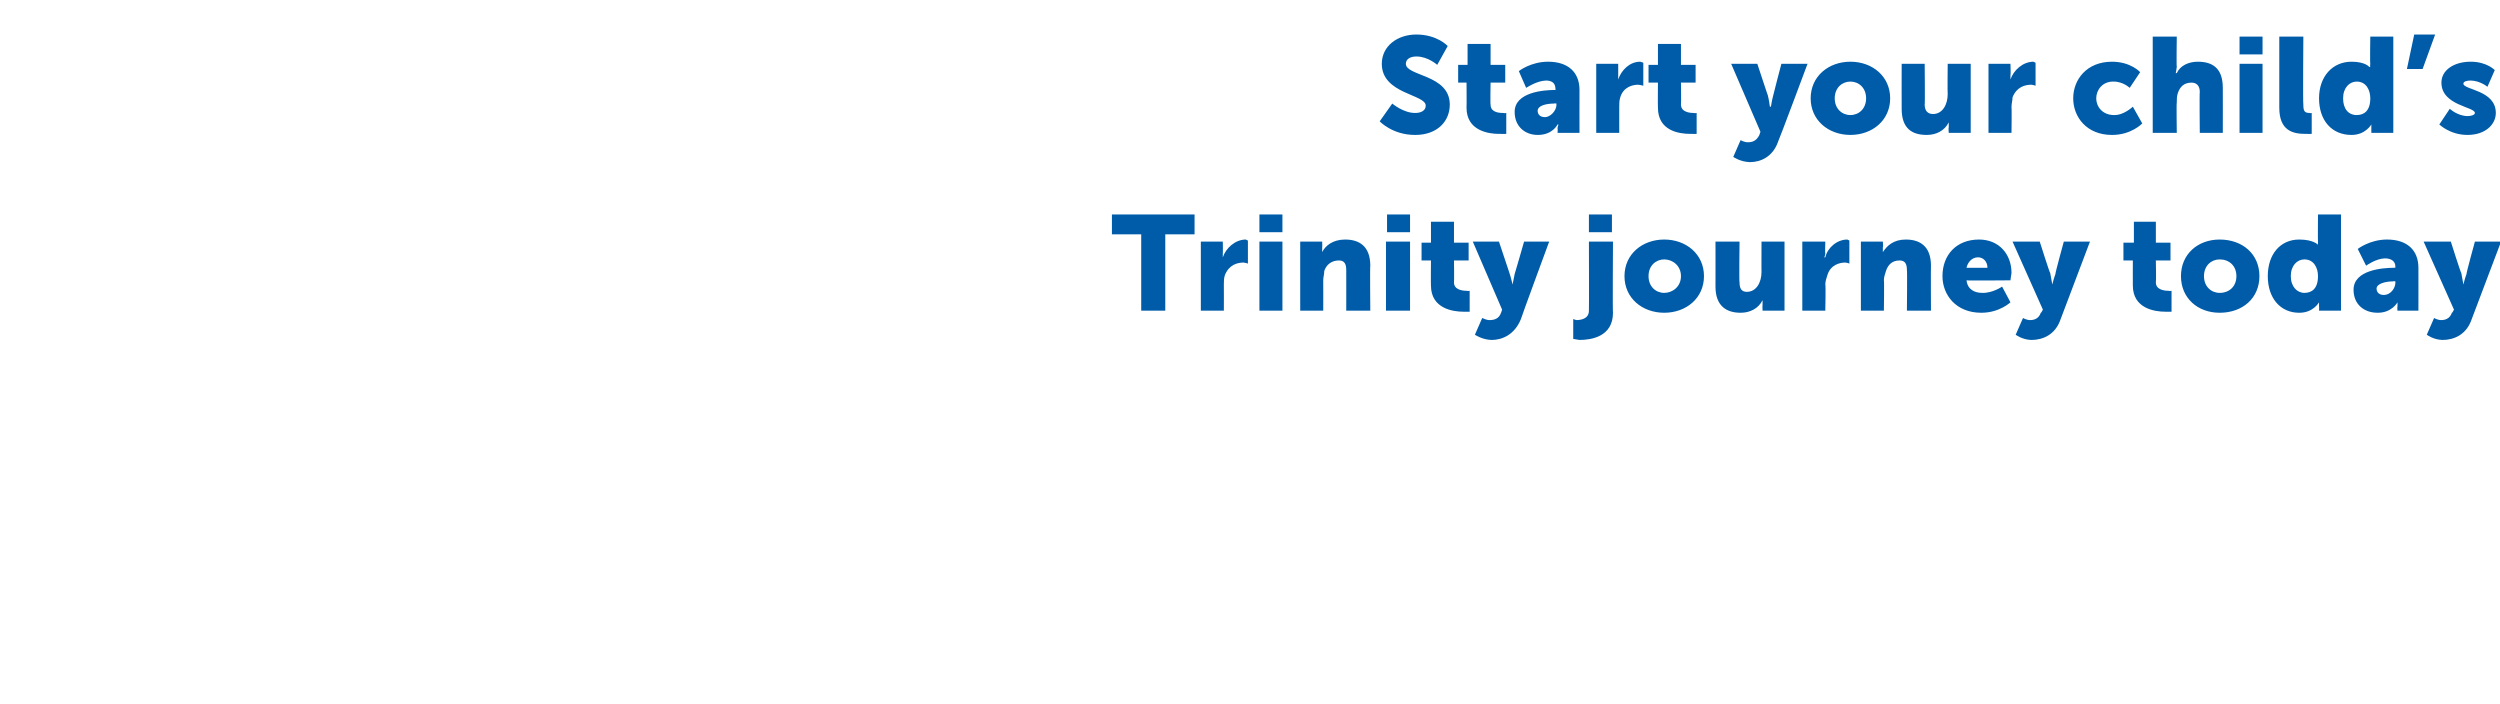 <?xml version="1.0" standalone="no"?><!DOCTYPE svg PUBLIC "-//W3C//DTD SVG 1.1//EN" "http://www.w3.org/Graphics/SVG/1.1/DTD/svg11.dtd"><svg xmlns="http://www.w3.org/2000/svg" version="1.1" width="239px" height="67.3px" viewBox="0 -3 239 67.3" style="top:-3px"><desc>Start your child’s Trinity journey today</desc><defs/><g id="Polygon17287"><path d="m109.1 19.4l-2.8 0l0-1.9l7.9 0l0 1.9l-2.8 0l0 7.3l-2.3 0l0-7.3zm5.7.7l2.1 0c0 0 .02 1.09 0 1.1c0 .2 0 .4 0 .4c0 0 0 0 0 0c.3-.9 1.2-1.7 2.2-1.7c.08.04.2.1.2.1l0 2.2c0 0-.17-.07-.4-.1c-.6 0-1.4.2-1.8 1.2c-.1.3-.1.6-.1.9c.01.01 0 2.5 0 2.5l-2.2 0l0-6.6zm5.6-2.6l2.2 0l0 1.7l-2.2 0l0-1.7zm0 2.6l2.2 0l0 6.6l-2.2 0l0-6.6zm3.9 0l2.1 0c0 0 .02.54 0 .5c0 .3 0 .5 0 .5c0 0 0 0 0 0c.3-.6 1-1.2 2.2-1.2c1.3 0 2.4.6 2.4 2.5c-.04.01 0 4.3 0 4.3l-2.3 0c0 0 .01-3.88 0-3.9c0-.6-.2-.9-.7-.9c-.7 0-1.2.4-1.4 1c0 .3-.1.6-.1.9c.01-.01 0 2.9 0 2.9l-2.2 0l0-6.6zm8.3-2.6l2.2 0l0 1.7l-2.2 0l0-1.7zm-.1 2.6l2.3 0l0 6.6l-2.3 0l0-6.6zm4.3 1.8l-.9 0l0-1.7l.9 0l0-2l2.2 0l0 2l1.4 0l0 1.7l-1.4 0c0 0 .03 2.08 0 2.1c0 .7.8.8 1.2.8c.21.04.3 0 .3 0l0 2c0 0-.22.01-.6 0c-1 0-3.1-.3-3.1-2.5c-.02-.02 0-2.4 0-2.4zm4.9 5.5c0 0 .4.21.7.2c.4 0 .9-.1 1.1-.7c0 .03.1-.3.1-.3l-2.8-6.5l2.5 0c0 0 1.02 3.04 1 3c.14.4.3 1.1.3 1.1l0 0c0 0 .13-.66.2-1c.02-.02.9-3.1.9-3.1l2.4 0c0 0-2.72 7.37-2.7 7.4c-.6 1.5-1.8 2-2.8 2c-.9-.02-1.6-.5-1.6-.5l.7-1.6zm10.2-9.9l2.2 0l0 1.7l-2.2 0l0-1.7zm2.3 2.6c0 0-.04 6.82 0 6.8c0 2.3-2.1 2.6-3.2 2.6c-.34-.05-.6-.1-.6-.1l0-1.9c0 0 .14.06.3.1c.4 0 1.2-.1 1.2-.9c.02 0 0-6.6 0-6.6l2.3 0zm4.9-.2c2.1 0 3.8 1.4 3.8 3.5c0 2.1-1.7 3.5-3.8 3.5c-2.1 0-3.8-1.4-3.8-3.5c0-2.1 1.7-3.5 3.8-3.5zm0 5.1c.8 0 1.6-.6 1.6-1.6c0-1-.8-1.6-1.6-1.6c-.8 0-1.5.6-1.5 1.6c0 1 .7 1.6 1.5 1.6zm4.9-4.9l2.3 0c0 0-.05 3.88 0 3.9c0 .6.2.9.7.9c.9 0 1.4-.9 1.4-1.9c-.01.02 0-2.9 0-2.9l2.2 0l0 6.6l-2.1 0c0 0-.02-.54 0-.5c0-.3 0-.5 0-.5c0 0 0 0 0 0c-.4.8-1.2 1.2-2.1 1.2c-1.3 0-2.4-.6-2.4-2.5c.01 0 0-4.3 0-4.3zm8.3 0l2.2 0c0 0-.04 1.09 0 1.1c0 .2-.1.4-.1.4c0 0 .1 0 .1 0c.2-.9 1.1-1.7 2.1-1.7c.12.04.2.1.2.1l0 2.2c0 0-.13-.07-.4-.1c-.5 0-1.4.2-1.7 1.2c-.1.3-.2.6-.2.9c.05.01 0 2.5 0 2.5l-2.2 0l0-6.6zm5.6 0l2.1 0c0 0 .05.54 0 .5c0 .3 0 .5 0 .5c0 0 0 0 0 0c.4-.6 1-1.2 2.2-1.2c1.3 0 2.4.6 2.4 2.5c-.02.01 0 4.3 0 4.3l-2.3 0c0 0 .04-3.88 0-3.9c0-.6-.2-.9-.7-.9c-.7 0-1.1.4-1.3 1c-.1.3-.2.6-.2.9c.04-.01 0 2.9 0 2.9l-2.2 0l0-6.6zm11.3-.2c1.9 0 3.1 1.4 3.1 3.2c-.05.26-.1.7-.1.7c0 0-4.22.04-4.2 0c.1.9.8 1.2 1.5 1.2c1 .03 1.9-.6 1.9-.6l.8 1.5c0 0-1.06 1.01-2.8 1c-2.4 0-3.7-1.7-3.7-3.5c0-2 1.3-3.5 3.5-3.5zm.8 2.7c0-.6-.4-1-.9-1c-.6 0-1 .5-1.1 1c0 0 2 0 2 0zm3.4 4.8c0 0 .34.21.7.2c.3 0 .8-.1 1-.7c.04.03.2-.3.2-.3l-2.9-6.5l2.6 0c0 0 .96 3.04 1 3c.08.4.2 1.1.2 1.1l0 0c0 0 .16-.66.3-1c-.05-.02.8-3.1.8-3.1l2.5 0c0 0-2.79 7.37-2.8 7.4c-.5 1.5-1.7 2-2.8 2c-.87-.02-1.5-.5-1.5-.5l.7-1.6zm10.5-5.5l-.9 0l0-1.7l1 0l0-2l2.1 0l0 2l1.4 0l0 1.7l-1.4 0c0 0 .04 2.08 0 2.1c0 .7.8.8 1.2.8c.21.04.3 0 .3 0l0 2c0 0-.22.01-.6 0c-1 0-3.1-.3-3.1-2.5c-.01-.02 0-2.4 0-2.4zm8.3-2c2.2 0 3.8 1.4 3.8 3.5c0 2.1-1.6 3.5-3.8 3.5c-2.1 0-3.7-1.4-3.7-3.5c0-2.1 1.6-3.5 3.7-3.5zm0 5.1c.9 0 1.6-.6 1.6-1.6c0-1-.7-1.6-1.6-1.6c-.8 0-1.5.6-1.5 1.6c0 1 .7 1.6 1.5 1.6zm7.6-5.1c1.37 0 1.8.5 1.8.5l0 0c0 0-.02-.1 0-.3c-.02.03 0-2.6 0-2.6l2.2 0l0 9.2l-2.1 0c0 0 .02-.39 0-.4c0-.2 0-.4 0-.4c.04.03 0 0 0 0c0 0-.55 1.01-1.9 1c-1.8 0-3-1.4-3-3.5c0-2.1 1.2-3.5 3-3.5zm.5 5.1c.7 0 1.3-.4 1.3-1.6c0-.8-.4-1.6-1.3-1.6c-.7 0-1.3.6-1.3 1.6c0 1 .6 1.6 1.3 1.6zm8.6-2.4c-.03-.02.1 0 .1 0c0 0-.03-.14 0-.1c0-.6-.5-.8-1-.8c-.87.02-1.8.7-1.8.7l-.8-1.6c0 0 1.15-.9 2.8-.9c1.9 0 3 1 3 2.7c.01.03 0 4.1 0 4.1l-2 0c0 0-.04-.35 0-.4c0-.2 0-.4 0-.4c-.01.03 0 0 0 0c0 0-.53 1.01-1.9 1c-1.3 0-2.3-.8-2.3-2.2c0-1.9 2.8-2.1 3.9-2.1zm-1 2.6c.6 0 1.1-.6 1.1-1.2c-.01.01 0-.1 0-.1c0 0-.22-.04-.2 0c-.7 0-1.6.2-1.6.7c0 .3.2.6.7.6zm4.8 2.2c0 0 .33.21.7.2c.3 0 .8-.1 1-.7c.04.03.2-.3.2-.3l-2.9-6.5l2.6 0c0 0 .96 3.04 1 3c.07.4.2 1.1.2 1.1l0 0c0 0 .16-.66.3-1c-.05-.02.8-3.1.8-3.1l2.5 0c0 0-2.79 7.37-2.8 7.4c-.5 1.5-1.7 2-2.8 2c-.87-.02-1.5-.5-1.5-.5l.7-1.6z" stroke="none" fill="#005ca9"/></g><g id="Polygon17286"><path d="m133.1 6.9c0 0 1.06.91 2.2.9c.5 0 1-.2 1-.7c0-1.1-4.2-1.1-4.2-4c0-1.7 1.5-2.8 3.3-2.8c2.01 0 3 1.1 3 1.1l-1 1.8c0 0-.9-.81-2-.8c-.5 0-1 .2-1 .7c0 1.2 4.2 1 4.2 3.9c0 1.6-1.2 2.9-3.3 2.9c-2.18.01-3.4-1.3-3.4-1.3l1.2-1.7zm7.1-2l-.8 0l0-1.7l.9 0l0-2l2.2 0l0 2l1.4 0l0 1.7l-1.4 0c0 0-.04 2.08 0 2.1c0 .7.7.8 1.2.8c.14.04.3 0 .3 0l0 2c0 0-.29.01-.7 0c-1 0-3.1-.3-3.1-2.5c.02-.02 0-2.4 0-2.4zm8.5.7c-.05-.02 0 0 0 0c0 0 .04-.14 0-.1c0-.6-.4-.8-.9-.8c-.89.02-1.9.7-1.9.7l-.7-1.6c0 0 1.13-.9 2.8-.9c1.9 0 3 1 3 2.7c-.01.03 0 4.1 0 4.1l-2.1 0c0 0 .04-.35 0-.4c0-.2.1-.4.1-.4c-.03.03-.1 0-.1 0c0 0-.46 1.01-1.9 1c-1.2 0-2.2-.8-2.2-2.2c0-1.9 2.8-2.1 3.9-2.1zm-1 2.6c.5 0 1.1-.6 1.1-1.2c-.03.01 0-.1 0-.1c0 0-.24-.04-.2 0c-.8 0-1.6.2-1.6.7c0 .3.2.6.7.6zm4.9-5.1l2.1 0c0 0 .01 1.09 0 1.1c0 .2 0 .4 0 .4c0 0 0 0 0 0c.3-.9 1.1-1.7 2.1-1.7c.17.04.3.1.3.1l0 2.2c0 0-.18-.07-.5-.1c-.5 0-1.4.2-1.7 1.2c-.1.3-.1.6-.1.9c0 .01 0 2.5 0 2.5l-2.2 0l0-6.6zm5.9 1.8l-.9 0l0-1.7l.9 0l0-2l2.2 0l0 2l1.4 0l0 1.7l-1.4 0c0 0 .03 2.08 0 2.1c0 .7.8.8 1.2.8c.21.04.3 0 .3 0l0 2c0 0-.22.01-.6 0c-1.1 0-3.1-.3-3.1-2.5c-.02-.02 0-2.4 0-2.4zm7.9 5.5c0 0 .37.21.7.2c.4 0 .8-.1 1.1-.7c-.02.03.1-.3.1-.3l-2.8-6.5l2.5 0c0 0 1 3.04 1 3c.11.4.2 1.1.2 1.1l.1 0c0 0 .1-.66.2-1c-.01-.02.8-3.1.8-3.1l2.5 0c0 0-2.75 7.37-2.8 7.4c-.5 1.5-1.7 2-2.7 2c-.93-.02-1.6-.5-1.6-.5l.7-1.6zm10.5-7.5c2.1 0 3.8 1.4 3.8 3.5c0 2.1-1.7 3.5-3.8 3.5c-2.1 0-3.8-1.4-3.8-3.5c0-2.1 1.7-3.5 3.8-3.5zm0 5.1c.8 0 1.5-.6 1.5-1.6c0-1-.7-1.6-1.5-1.6c-.8 0-1.5.6-1.5 1.6c0 1 .7 1.6 1.5 1.6zm4.9-4.9l2.2 0c0 0 .04 3.88 0 3.9c0 .6.3.9.8.9c.9 0 1.4-.9 1.4-1.9c-.03.02 0-2.9 0-2.9l2.2 0l0 6.6l-2.1 0c0 0-.04-.54 0-.5c0-.3 0-.5 0-.5c0 0 0 0 0 0c-.4.8-1.2 1.2-2.1 1.2c-1.4 0-2.4-.6-2.4-2.5c-.01 0 0-4.3 0-4.3zm8.3 0l2.1 0c0 0 .04 1.09 0 1.1c0 .2 0 .4 0 .4c0 0 0 0 0 0c.3-.9 1.2-1.7 2.2-1.7c.1.04.2.1.2.1l0 2.2c0 0-.15-.07-.4-.1c-.6 0-1.4.2-1.8 1.2c0 .3-.1.6-.1.9c.03.01 0 2.5 0 2.5l-2.2 0l0-6.6zm11.8-.2c1.81 0 2.7 1 2.7 1l-1 1.5c0 0-.65-.63-1.6-.6c-1 0-1.6.8-1.6 1.6c0 .8.6 1.6 1.7 1.6c.94.03 1.8-.8 1.8-.8l.9 1.6c0 0-1.04 1.11-2.9 1.1c-2.4 0-3.7-1.7-3.7-3.5c0-1.8 1.3-3.5 3.7-3.5zm3.9-2.4l2.3 0c0 0-.04 2.89 0 2.9c-.04.33-.1.6-.1.6c0 0 .06-.04.1 0c.3-.7 1.1-1.1 2-1.1c1.4 0 2.4.6 2.4 2.5c.01.01 0 4.3 0 4.3l-2.2 0c0 0-.04-3.88 0-3.9c0-.6-.3-.9-.8-.9c-.7 0-1.1.4-1.3 1c-.1.3-.1.6-.1.9c-.04-.01 0 2.9 0 2.9l-2.3 0l0-9.2zm8.3 0l2.2 0l0 1.7l-2.2 0l0-1.7zm0 2.6l2.2 0l0 6.6l-2.2 0l0-6.6zm3.8-2.6l2.3 0c0 0-.05 6.48 0 6.5c0 .6.1.8.6.8c.12.04.2 0 .2 0l0 2c0 0-.26.01-.6 0c-1.2 0-2.5-.3-2.5-2.5c0-.02 0-6.8 0-6.8zm6.9 2.4c1.34 0 1.7.5 1.7.5l.1 0c0 0-.04-.1 0-.3c-.04.03 0-2.6 0-2.6l2.2 0l0 9.2l-2.1 0c0 0 0-.39 0-.4c0-.2 0-.4 0-.4c.02.03 0 0 0 0c0 0-.57 1.01-1.9 1c-1.9 0-3.1-1.4-3.1-3.5c0-2.1 1.3-3.5 3.1-3.5zm.5 5.1c.7 0 1.3-.4 1.3-1.6c0-.8-.4-1.6-1.3-1.6c-.7 0-1.3.6-1.3 1.6c0 1 .5 1.6 1.3 1.6zm5.5-7.7l2 0l-1.2 3.3l-1.5 0l.7-3.3zm3.4 7.1c0 0 .73.69 1.7.7c.3 0 .7-.1.7-.3c0-.6-3.2-.7-3.2-2.9c0-1.2 1.2-2 2.8-2c1.54 0 2.3.8 2.3.8l-.7 1.6c0 0-.68-.58-1.6-.6c-.4 0-.7.1-.7.3c0 .6 3.1.6 3.1 2.8c0 1.1-1 2.1-2.7 2.1c-1.67.01-2.7-1-2.7-1l1-1.5z" stroke="none" fill="#005ca9"/></g></svg>